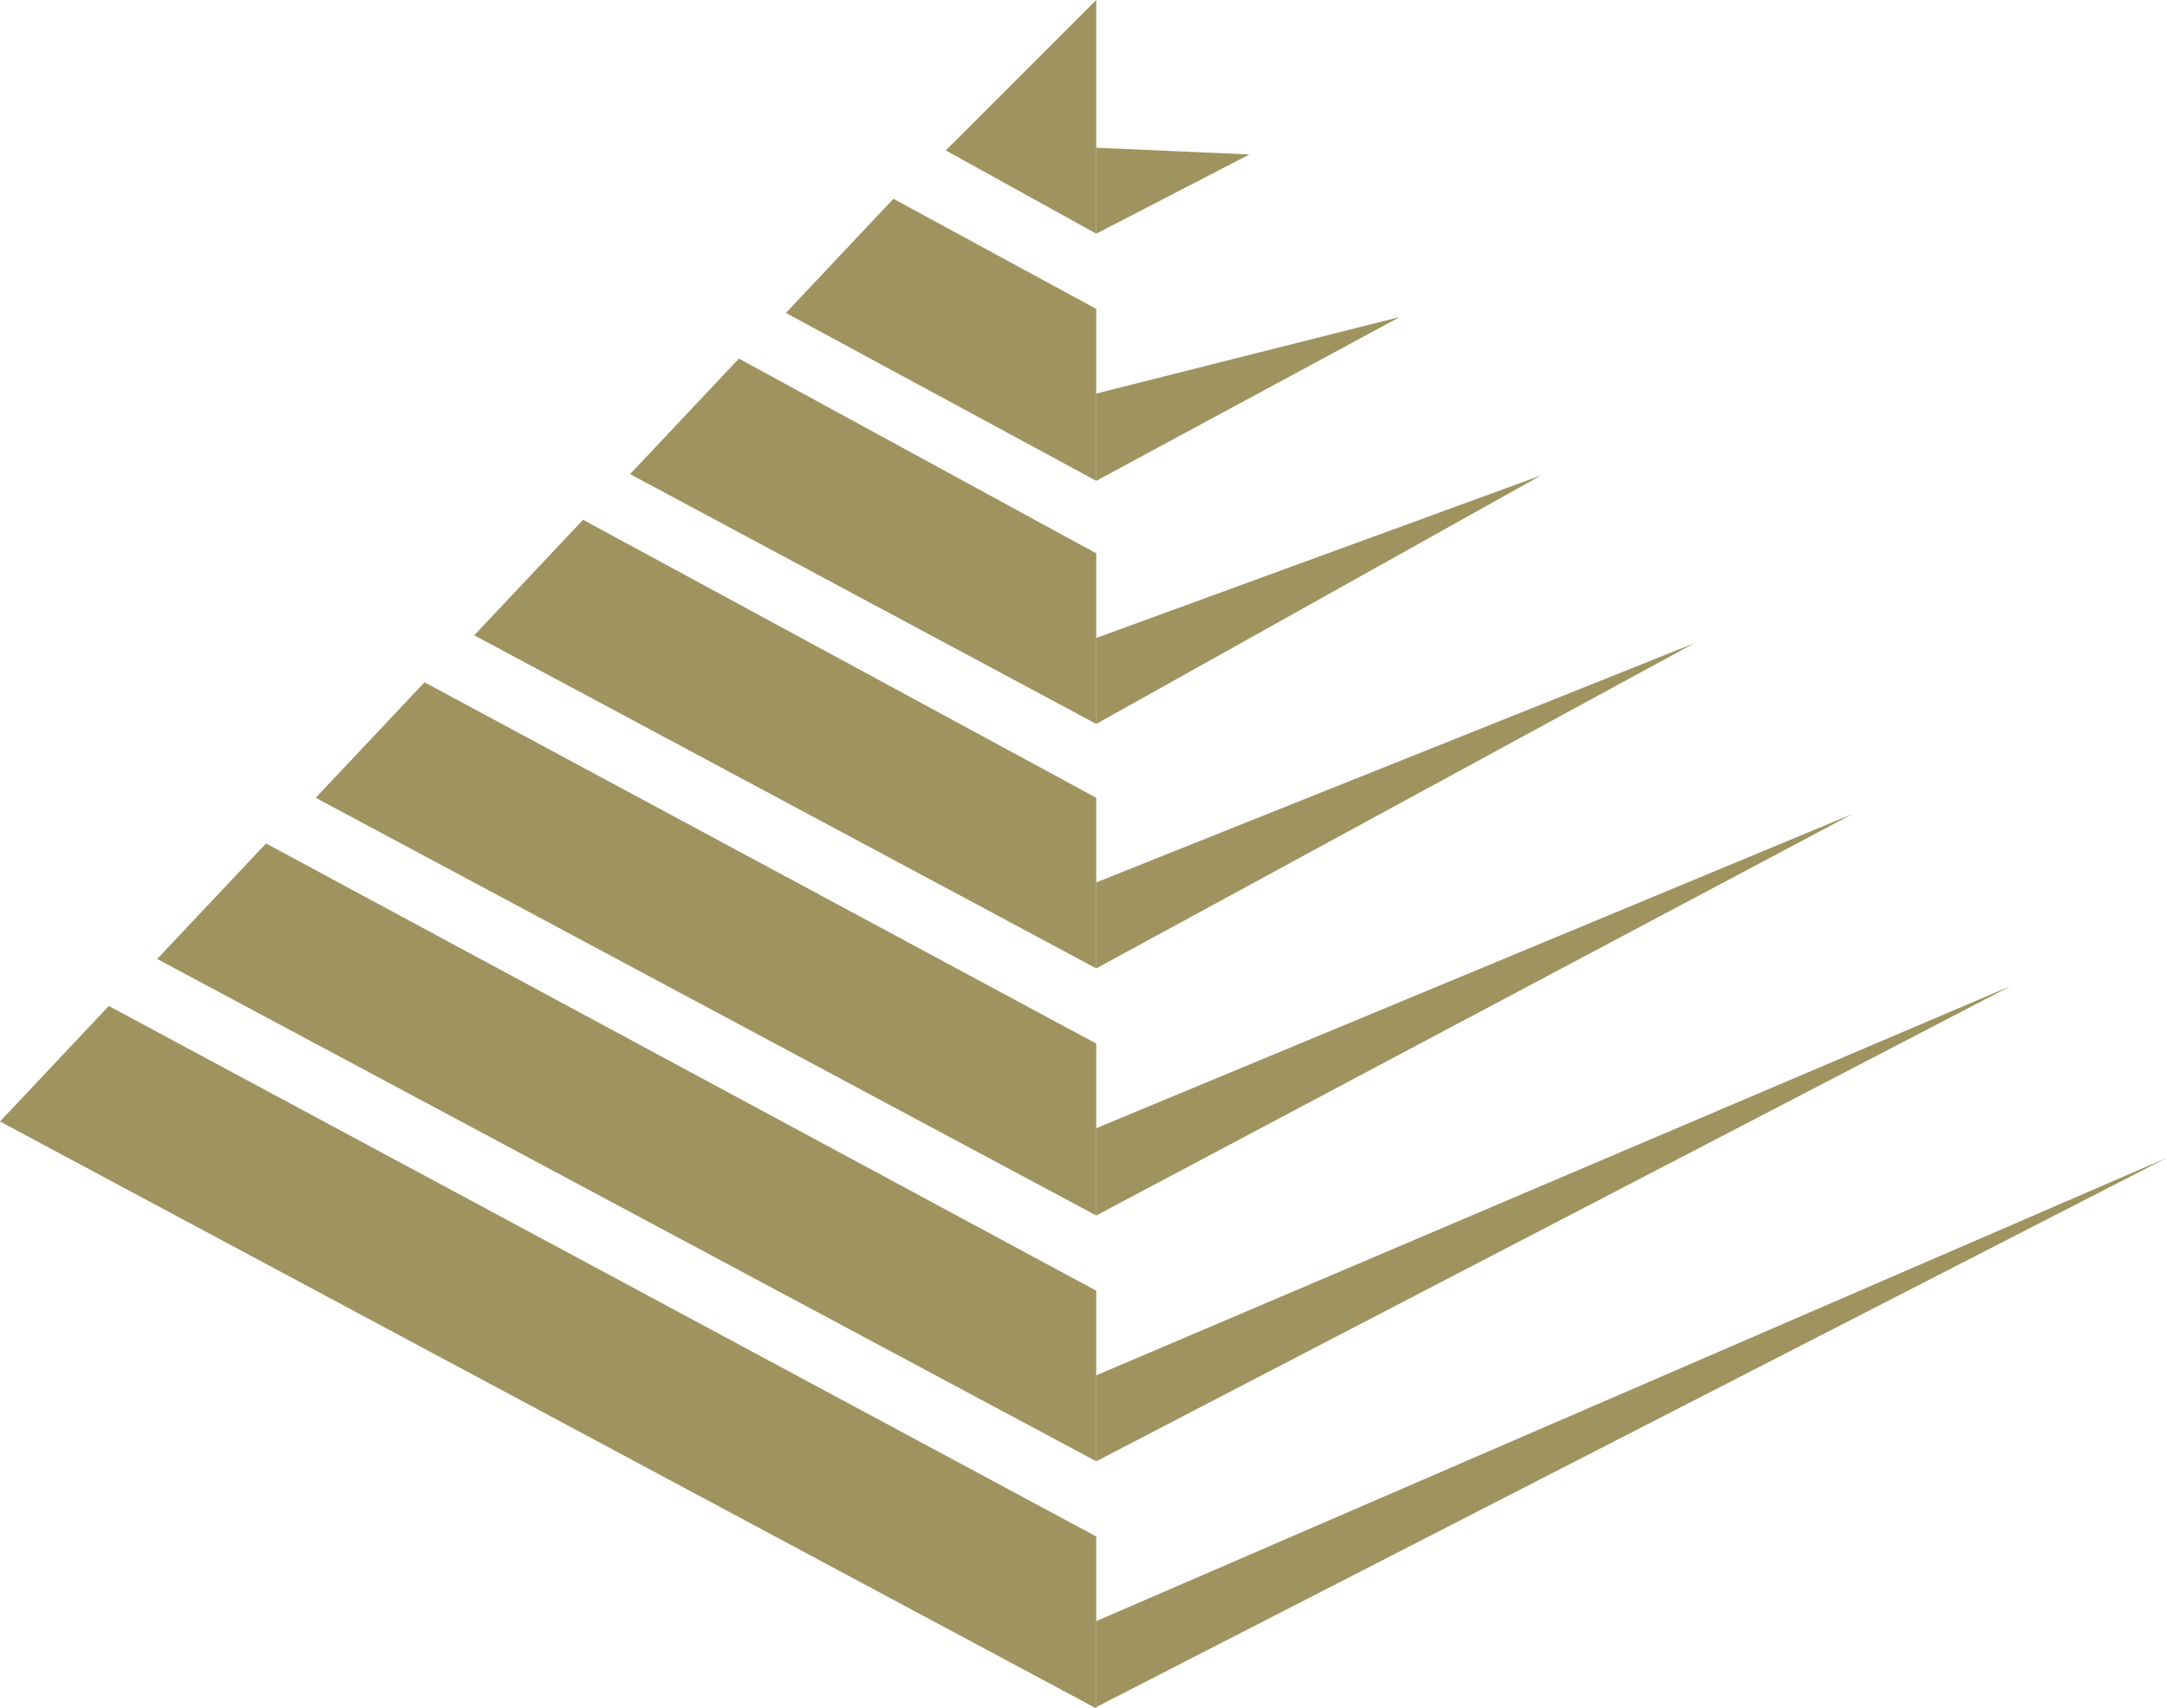 <svg xmlns="http://www.w3.org/2000/svg" width="16.13" height="12.72" viewBox="0 0 16.13 12.72">
  <g id="_x0020_29" transform="translate(-0.21)">
    <path id="Path_1" data-name="Path 1" d="M.21,8.35l8.16,4.37V11.44L1.02,7.49Z" fill="#9f935f"/>
    <path id="Path_2" data-name="Path 2" d="M1.38,7.14l6.99,3.74V9.61L2.19,6.28Z" fill="#9f935f"/>
    <path id="Path_3" data-name="Path 3" d="M2.56,5.94,8.37,9.05V7.77l-5-2.69Z" fill="#9f935f"/>
    <path id="Path_4" data-name="Path 4" d="M3.74,4.73,8.37,7.21V5.94L4.55,3.87Z" fill="#9f935f"/>
    <path id="Path_5" data-name="Path 5" d="M4.9,3.53,8.37,5.39V4.12L5.71,2.67Z" fill="#9f935f"/>
    <path id="Path_6" data-name="Path 6" d="M6.06,2.33,8.37,3.58V2.3L6.86,1.48Z" fill="#9f935f"/>
    <path id="Path_7" data-name="Path 7" d="M7.25,1.12l1.12.62V0Z" fill="#9f935f"/>
    <path id="Path_8" data-name="Path 8" d="M8.37,12.71v-.64l7.97-3.45Z" fill="#9f935f"/>
    <path id="Path_9" data-name="Path 9" d="M8.37,10.88v-.64l6.81-2.9Z" fill="#9f935f"/>
    <path id="Path_10" data-name="Path 10" d="M8.37,9.05V8.4L14,6.06Z" fill="#9f935f"/>
    <path id="Path_11" data-name="Path 11" d="M8.37,7.21V6.57l4.45-1.78Z" fill="#9f935f"/>
    <path id="Path_12" data-name="Path 12" d="M8.37,5.39V4.75l3.31-1.21Z" fill="#9f935f"/>
    <path id="Path_13" data-name="Path 13" d="M8.37,3.58V2.93l2.26-.57Z" fill="#9f935f"/>
    <path id="Path_14" data-name="Path 14" d="M8.37,1.74V1.1l1.14.05Z" fill="#9f935f"/>
  </g>
</svg>
